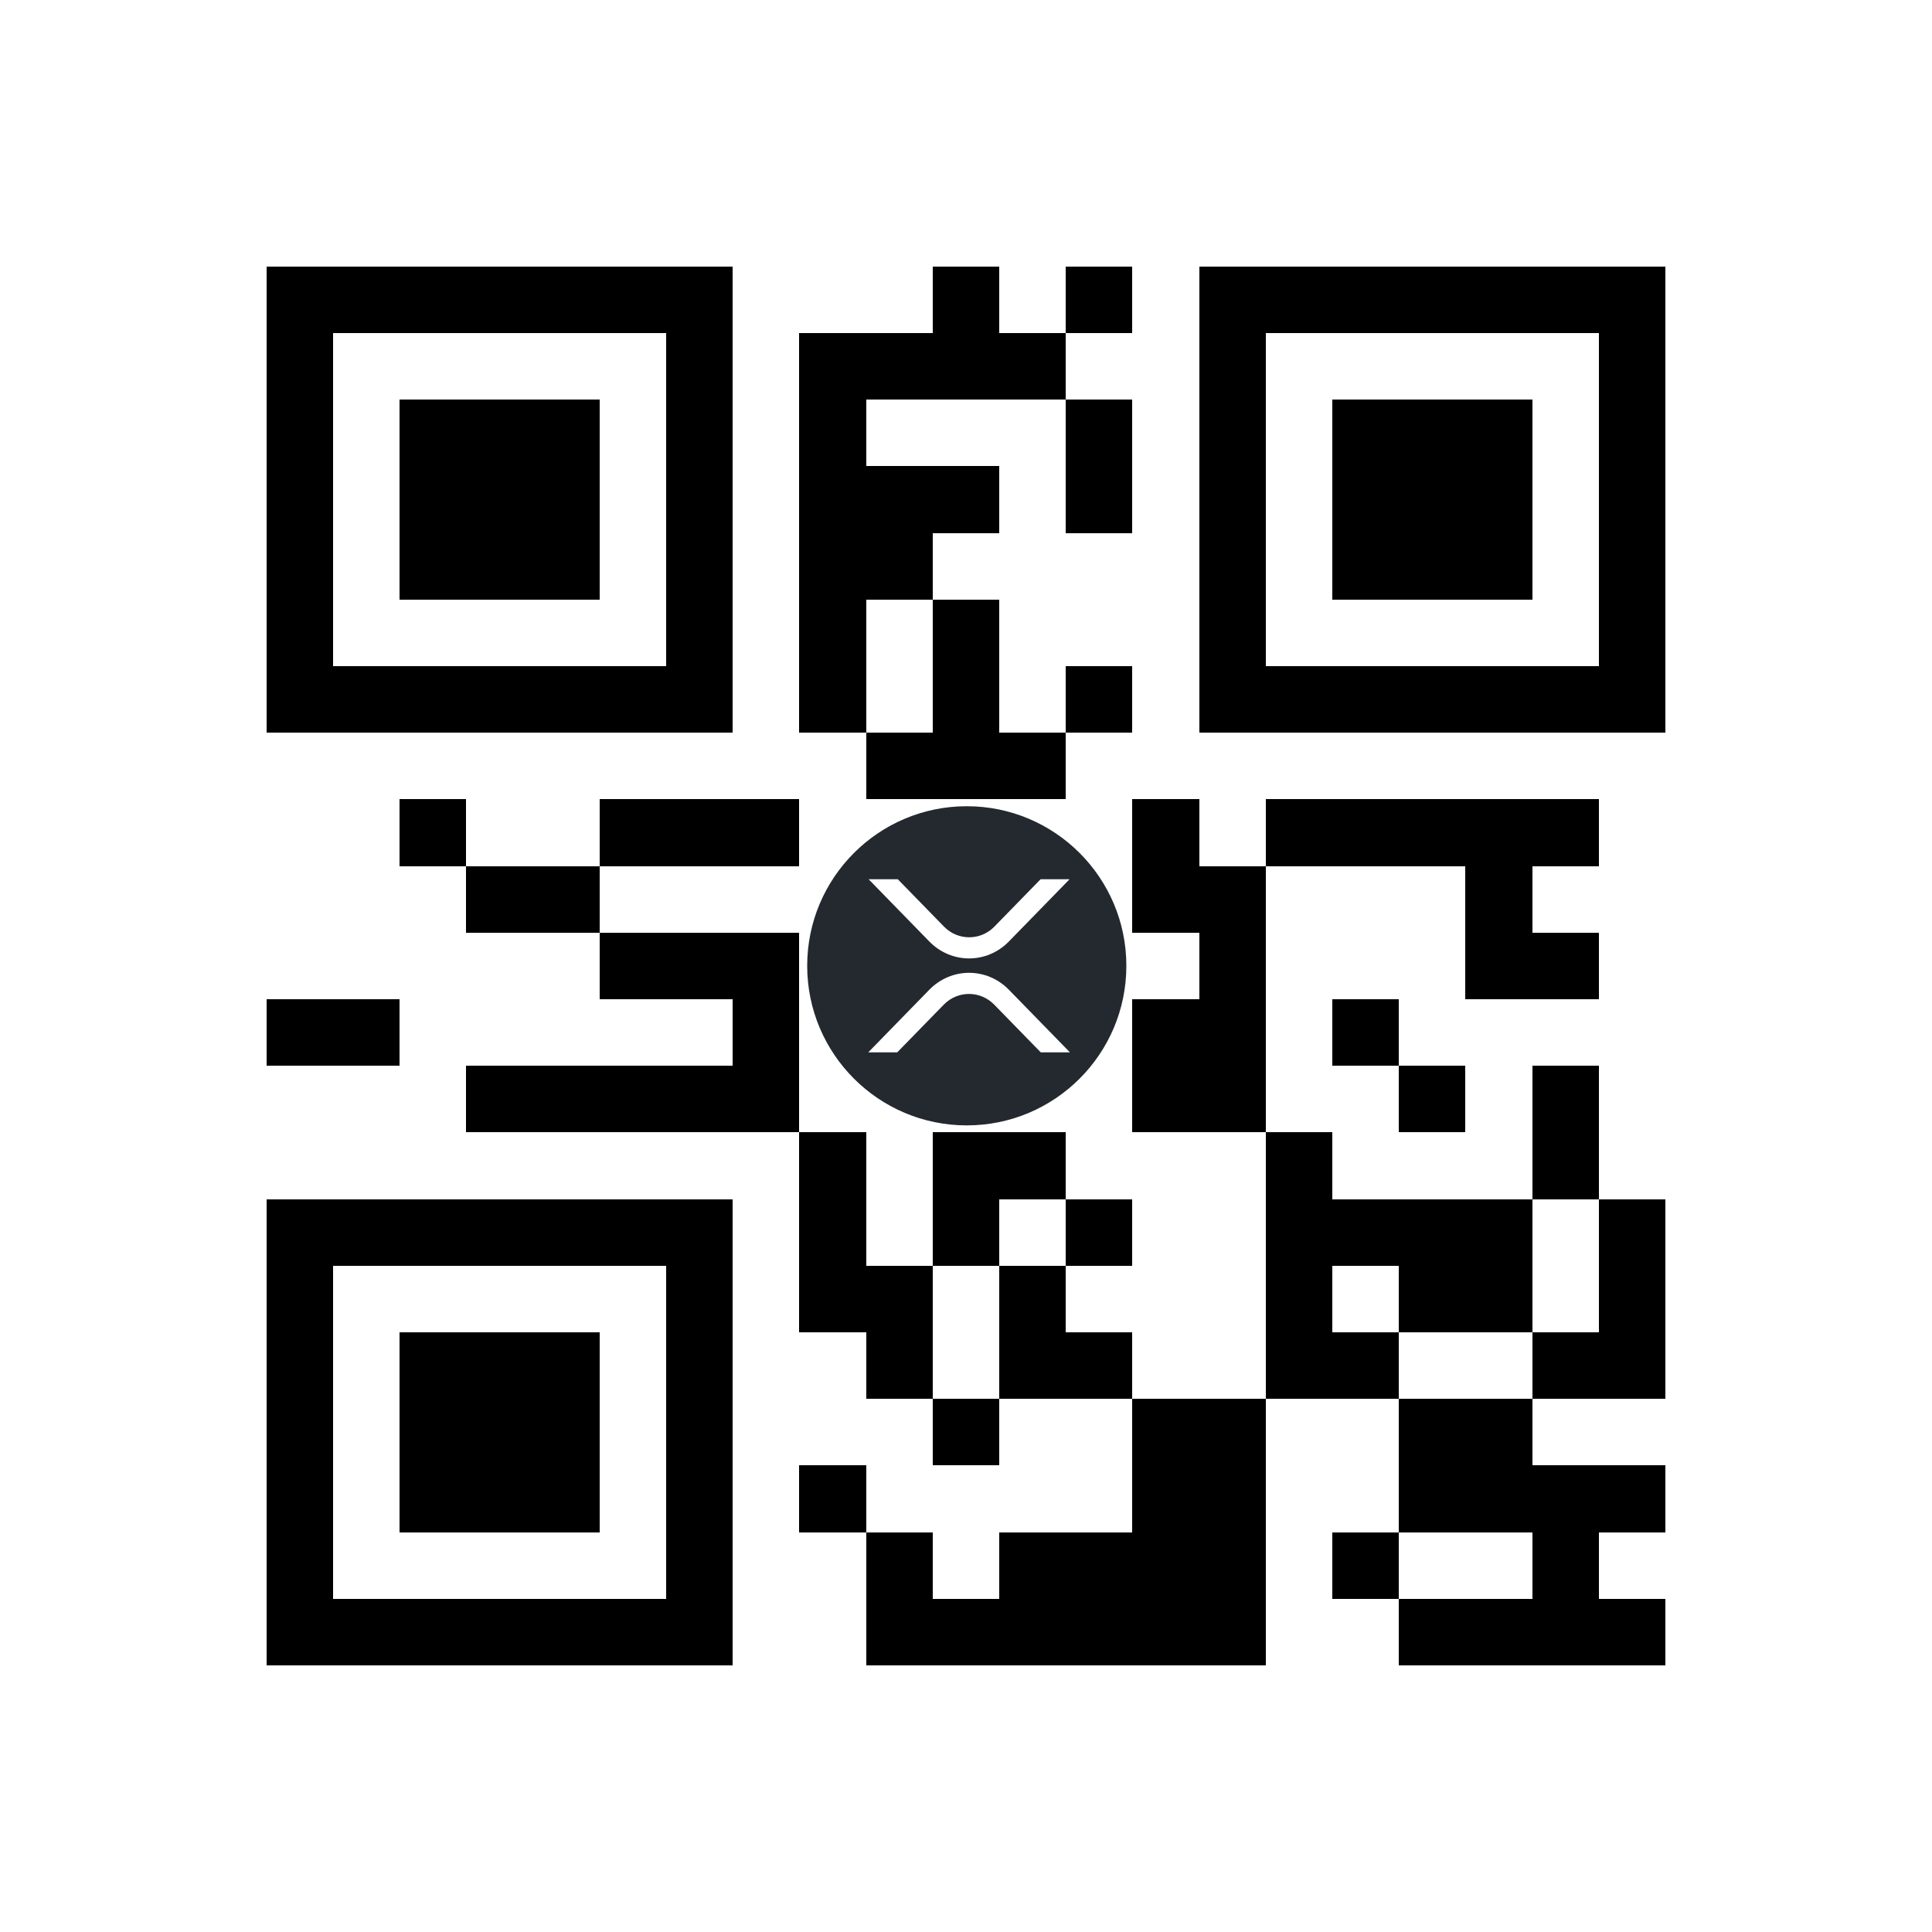 <?xml version="1.0" encoding="UTF-8"?> <svg xmlns="http://www.w3.org/2000/svg" id="Layer_1" data-name="Layer 1" version="1.1" viewBox="0 0 1000 1000"><defs><style> .cls-1 { fill: #000; } .cls-1, .cls-2, .cls-3 { stroke-width: 0px; } .cls-2 { fill: #23292f; fill-rule: evenodd; } .cls-3 { fill: #fff; } </style></defs><g><rect class="cls-3" width="1000" height="1000"></rect><rect class="cls-1" x="482.8" y="137.9" width="34.5" height="34.5" shape-rendering="crispEdges"></rect><rect class="cls-1" x="551.7" y="137.9" width="34.5" height="34.5" shape-rendering="crispEdges"></rect><rect class="cls-1" x="413.8" y="172.4" width="34.5" height="34.5" shape-rendering="crispEdges"></rect><rect class="cls-1" x="448.3" y="172.4" width="34.5" height="34.5" shape-rendering="crispEdges"></rect><rect class="cls-1" x="482.8" y="172.4" width="34.5" height="34.5" shape-rendering="crispEdges"></rect><rect class="cls-1" x="517.2" y="172.4" width="34.5" height="34.5" shape-rendering="crispEdges"></rect><rect class="cls-1" x="413.8" y="206.9" width="34.5" height="34.5" shape-rendering="crispEdges"></rect><rect class="cls-1" x="551.7" y="206.9" width="34.5" height="34.5" shape-rendering="crispEdges"></rect><rect class="cls-1" x="413.8" y="241.4" width="34.5" height="34.5" shape-rendering="crispEdges"></rect><rect class="cls-1" x="448.3" y="241.4" width="34.5" height="34.5" shape-rendering="crispEdges"></rect><rect class="cls-1" x="482.8" y="241.4" width="34.5" height="34.5" shape-rendering="crispEdges"></rect><rect class="cls-1" x="551.7" y="241.4" width="34.5" height="34.5" shape-rendering="crispEdges"></rect><rect class="cls-1" x="413.8" y="275.9" width="34.5" height="34.5" shape-rendering="crispEdges"></rect><rect class="cls-1" x="448.3" y="275.9" width="34.5" height="34.5" shape-rendering="crispEdges"></rect><rect class="cls-1" x="413.8" y="310.3" width="34.5" height="34.5" shape-rendering="crispEdges"></rect><rect class="cls-1" x="482.8" y="310.3" width="34.5" height="34.5" shape-rendering="crispEdges"></rect><rect class="cls-1" x="413.8" y="344.8" width="34.5" height="34.5" shape-rendering="crispEdges"></rect><rect class="cls-1" x="482.8" y="344.8" width="34.5" height="34.5" shape-rendering="crispEdges"></rect><rect class="cls-1" x="551.7" y="344.8" width="34.5" height="34.5" shape-rendering="crispEdges"></rect><rect class="cls-1" x="448.3" y="379.3" width="34.5" height="34.5" shape-rendering="crispEdges"></rect><rect class="cls-1" x="482.8" y="379.3" width="34.5" height="34.5" shape-rendering="crispEdges"></rect><rect class="cls-1" x="517.2" y="379.3" width="34.5" height="34.5" shape-rendering="crispEdges"></rect><rect class="cls-1" x="206.9" y="413.8" width="34.5" height="34.5" shape-rendering="crispEdges"></rect><rect class="cls-1" x="310.3" y="413.8" width="34.5" height="34.5" shape-rendering="crispEdges"></rect><rect class="cls-1" x="344.8" y="413.8" width="34.5" height="34.5" shape-rendering="crispEdges"></rect><rect class="cls-1" x="379.3" y="413.8" width="34.5" height="34.5" shape-rendering="crispEdges"></rect><rect class="cls-1" x="586.2" y="413.8" width="34.5" height="34.5" shape-rendering="crispEdges"></rect><rect class="cls-1" x="655.2" y="413.8" width="34.5" height="34.5" shape-rendering="crispEdges"></rect><rect class="cls-1" x="689.7" y="413.8" width="34.5" height="34.5" shape-rendering="crispEdges"></rect><rect class="cls-1" x="724.1" y="413.8" width="34.5" height="34.5" shape-rendering="crispEdges"></rect><rect class="cls-1" x="758.6" y="413.8" width="34.5" height="34.5" shape-rendering="crispEdges"></rect><rect class="cls-1" x="793.1" y="413.8" width="34.5" height="34.5" shape-rendering="crispEdges"></rect><rect class="cls-1" x="241.4" y="448.3" width="34.5" height="34.5" shape-rendering="crispEdges"></rect><rect class="cls-1" x="275.9" y="448.3" width="34.5" height="34.5" shape-rendering="crispEdges"></rect><rect class="cls-1" x="586.2" y="448.3" width="34.5" height="34.5" shape-rendering="crispEdges"></rect><rect class="cls-1" x="620.7" y="448.3" width="34.5" height="34.5" shape-rendering="crispEdges"></rect><rect class="cls-1" x="758.6" y="448.3" width="34.5" height="34.5" shape-rendering="crispEdges"></rect><rect class="cls-1" x="310.3" y="482.8" width="34.5" height="34.5" shape-rendering="crispEdges"></rect><rect class="cls-1" x="344.8" y="482.8" width="34.5" height="34.5" shape-rendering="crispEdges"></rect><rect class="cls-1" x="379.3" y="482.8" width="34.5" height="34.5" shape-rendering="crispEdges"></rect><rect class="cls-1" x="620.7" y="482.8" width="34.5" height="34.5" shape-rendering="crispEdges"></rect><rect class="cls-1" x="758.6" y="482.8" width="34.5" height="34.5" shape-rendering="crispEdges"></rect><rect class="cls-1" x="793.1" y="482.8" width="34.5" height="34.5" shape-rendering="crispEdges"></rect><rect class="cls-1" x="137.9" y="517.2" width="34.5" height="34.5" shape-rendering="crispEdges"></rect><rect class="cls-1" x="172.4" y="517.2" width="34.5" height="34.5" shape-rendering="crispEdges"></rect><rect class="cls-1" x="379.3" y="517.2" width="34.5" height="34.5" shape-rendering="crispEdges"></rect><rect class="cls-1" x="586.2" y="517.2" width="34.5" height="34.5" shape-rendering="crispEdges"></rect><rect class="cls-1" x="620.7" y="517.2" width="34.5" height="34.5" shape-rendering="crispEdges"></rect><rect class="cls-1" x="689.7" y="517.2" width="34.5" height="34.5" shape-rendering="crispEdges"></rect><rect class="cls-1" x="241.4" y="551.7" width="34.5" height="34.5" shape-rendering="crispEdges"></rect><rect class="cls-1" x="275.9" y="551.7" width="34.5" height="34.5" shape-rendering="crispEdges"></rect><rect class="cls-1" x="310.3" y="551.7" width="34.5" height="34.5" shape-rendering="crispEdges"></rect><rect class="cls-1" x="344.8" y="551.7" width="34.5" height="34.5" shape-rendering="crispEdges"></rect><rect class="cls-1" x="379.3" y="551.7" width="34.5" height="34.5" shape-rendering="crispEdges"></rect><rect class="cls-1" x="586.2" y="551.7" width="34.5" height="34.5" shape-rendering="crispEdges"></rect><rect class="cls-1" x="620.7" y="551.7" width="34.5" height="34.5" shape-rendering="crispEdges"></rect><rect class="cls-1" x="724.1" y="551.7" width="34.5" height="34.5" shape-rendering="crispEdges"></rect><rect class="cls-1" x="793.1" y="551.7" width="34.5" height="34.5" shape-rendering="crispEdges"></rect><rect class="cls-1" x="413.8" y="586.2" width="34.5" height="34.5" shape-rendering="crispEdges"></rect><rect class="cls-1" x="482.8" y="586.2" width="34.5" height="34.5" shape-rendering="crispEdges"></rect><rect class="cls-1" x="517.2" y="586.2" width="34.5" height="34.5" shape-rendering="crispEdges"></rect><rect class="cls-1" x="655.2" y="586.2" width="34.5" height="34.5" shape-rendering="crispEdges"></rect><rect class="cls-1" x="793.1" y="586.2" width="34.5" height="34.5" shape-rendering="crispEdges"></rect><rect class="cls-1" x="413.8" y="620.7" width="34.5" height="34.5" shape-rendering="crispEdges"></rect><rect class="cls-1" x="482.8" y="620.7" width="34.5" height="34.5" shape-rendering="crispEdges"></rect><rect class="cls-1" x="551.7" y="620.7" width="34.5" height="34.5" shape-rendering="crispEdges"></rect><rect class="cls-1" x="655.2" y="620.7" width="34.5" height="34.5" shape-rendering="crispEdges"></rect><rect class="cls-1" x="689.7" y="620.7" width="34.5" height="34.5" shape-rendering="crispEdges"></rect><rect class="cls-1" x="724.1" y="620.7" width="34.5" height="34.5" shape-rendering="crispEdges"></rect><rect class="cls-1" x="758.6" y="620.7" width="34.5" height="34.5" shape-rendering="crispEdges"></rect><rect class="cls-1" x="827.6" y="620.7" width="34.5" height="34.5" shape-rendering="crispEdges"></rect><rect class="cls-1" x="413.8" y="655.2" width="34.5" height="34.5" shape-rendering="crispEdges"></rect><rect class="cls-1" x="448.3" y="655.2" width="34.5" height="34.5" shape-rendering="crispEdges"></rect><rect class="cls-1" x="517.2" y="655.2" width="34.5" height="34.5" shape-rendering="crispEdges"></rect><rect class="cls-1" x="655.2" y="655.2" width="34.5" height="34.5" shape-rendering="crispEdges"></rect><rect class="cls-1" x="724.1" y="655.2" width="34.5" height="34.5" shape-rendering="crispEdges"></rect><rect class="cls-1" x="758.6" y="655.2" width="34.5" height="34.5" shape-rendering="crispEdges"></rect><rect class="cls-1" x="827.6" y="655.2" width="34.5" height="34.5" shape-rendering="crispEdges"></rect><rect class="cls-1" x="448.3" y="689.7" width="34.5" height="34.5" shape-rendering="crispEdges"></rect><rect class="cls-1" x="517.2" y="689.7" width="34.5" height="34.5" shape-rendering="crispEdges"></rect><rect class="cls-1" x="551.7" y="689.7" width="34.5" height="34.5" shape-rendering="crispEdges"></rect><rect class="cls-1" x="655.2" y="689.7" width="34.5" height="34.5" shape-rendering="crispEdges"></rect><rect class="cls-1" x="689.7" y="689.7" width="34.5" height="34.5" shape-rendering="crispEdges"></rect><rect class="cls-1" x="793.1" y="689.7" width="34.5" height="34.5" shape-rendering="crispEdges"></rect><rect class="cls-1" x="827.6" y="689.7" width="34.5" height="34.5" shape-rendering="crispEdges"></rect><rect class="cls-1" x="482.8" y="724.1" width="34.5" height="34.5" shape-rendering="crispEdges"></rect><rect class="cls-1" x="586.2" y="724.1" width="34.5" height="34.5" shape-rendering="crispEdges"></rect><rect class="cls-1" x="620.7" y="724.1" width="34.5" height="34.5" shape-rendering="crispEdges"></rect><rect class="cls-1" x="724.1" y="724.1" width="34.5" height="34.5" shape-rendering="crispEdges"></rect><rect class="cls-1" x="758.6" y="724.1" width="34.5" height="34.5" shape-rendering="crispEdges"></rect><rect class="cls-1" x="413.8" y="758.6" width="34.5" height="34.5" shape-rendering="crispEdges"></rect><rect class="cls-1" x="586.2" y="758.6" width="34.5" height="34.5" shape-rendering="crispEdges"></rect><rect class="cls-1" x="620.7" y="758.6" width="34.5" height="34.5" shape-rendering="crispEdges"></rect><rect class="cls-1" x="724.1" y="758.6" width="34.5" height="34.5" shape-rendering="crispEdges"></rect><rect class="cls-1" x="758.6" y="758.6" width="34.5" height="34.5" shape-rendering="crispEdges"></rect><rect class="cls-1" x="793.1" y="758.6" width="34.5" height="34.5" shape-rendering="crispEdges"></rect><rect class="cls-1" x="827.6" y="758.6" width="34.5" height="34.5" shape-rendering="crispEdges"></rect><rect class="cls-1" x="448.3" y="793.1" width="34.5" height="34.5" shape-rendering="crispEdges"></rect><rect class="cls-1" x="517.2" y="793.1" width="34.5" height="34.5" shape-rendering="crispEdges"></rect><rect class="cls-1" x="551.7" y="793.1" width="34.5" height="34.5" shape-rendering="crispEdges"></rect><rect class="cls-1" x="586.2" y="793.1" width="34.5" height="34.5" shape-rendering="crispEdges"></rect><rect class="cls-1" x="620.7" y="793.1" width="34.5" height="34.5" shape-rendering="crispEdges"></rect><rect class="cls-1" x="689.7" y="793.1" width="34.5" height="34.5" shape-rendering="crispEdges"></rect><rect class="cls-1" x="793.1" y="793.1" width="34.5" height="34.5" shape-rendering="crispEdges"></rect><rect class="cls-1" x="448.3" y="827.6" width="34.5" height="34.5" shape-rendering="crispEdges"></rect><rect class="cls-1" x="482.8" y="827.6" width="34.5" height="34.5" shape-rendering="crispEdges"></rect><rect class="cls-1" x="517.2" y="827.6" width="34.5" height="34.5" shape-rendering="crispEdges"></rect><rect class="cls-1" x="551.7" y="827.6" width="34.5" height="34.5" shape-rendering="crispEdges"></rect><rect class="cls-1" x="586.2" y="827.6" width="34.5" height="34.5" shape-rendering="crispEdges"></rect><rect class="cls-1" x="620.7" y="827.6" width="34.5" height="34.5" shape-rendering="crispEdges"></rect><rect class="cls-1" x="724.1" y="827.6" width="34.5" height="34.5" shape-rendering="crispEdges"></rect><rect class="cls-1" x="758.6" y="827.6" width="34.5" height="34.5" shape-rendering="crispEdges"></rect><rect class="cls-1" x="793.1" y="827.6" width="34.5" height="34.5" shape-rendering="crispEdges"></rect><rect class="cls-1" x="827.6" y="827.6" width="34.5" height="34.5" shape-rendering="crispEdges"></rect><rect class="cls-1" x="137.9" y="137.9" width="241.4" height="241.4" shape-rendering="crispEdges"></rect><rect class="cls-3" x="172.4" y="172.4" width="172.4" height="172.4" shape-rendering="crispEdges"></rect><rect class="cls-1" x="620.7" y="137.9" width="241.4" height="241.4" shape-rendering="crispEdges"></rect><rect class="cls-3" x="655.2" y="172.4" width="172.4" height="172.4" shape-rendering="crispEdges"></rect><rect class="cls-1" x="206.9" y="206.9" width="103.4" height="103.4" shape-rendering="crispEdges"></rect><rect class="cls-1" x="689.7" y="206.9" width="103.4" height="103.4" shape-rendering="crispEdges"></rect><rect class="cls-1" x="137.9" y="620.7" width="241.4" height="241.4" shape-rendering="crispEdges"></rect><rect class="cls-3" x="172.4" y="655.2" width="172.4" height="172.4" shape-rendering="crispEdges"></rect><rect class="cls-1" x="206.9" y="689.7" width="103.4" height="103.4" shape-rendering="crispEdges"></rect></g><g><path class="cls-2" d="M500.4,582.5c45.6,0,82.6-37,82.6-82.6s-37-82.6-82.6-82.6-82.6,37-82.6,82.6,37,82.6,82.6,82.6Z"></path><path class="cls-3" d="M538.5,455.1h15.1l-31.4,32.2c-11.4,11.7-29.8,11.7-41.2,0l-31.4-32.2h15.1l23.9,24.5c7.1,7.3,18.7,7.4,25.9.2,0,0,.1-.1.2-.2l23.9-24.5ZM464.5,544.7h-15.1l31.6-32.4c11.4-11.7,29.8-11.7,41.2,0l31.6,32.4h-15.1l-24.1-24.7c-7.1-7.3-18.7-7.4-25.9-.2,0,0-.1.1-.2.2l-24.1,24.7Z"></path></g></svg> 